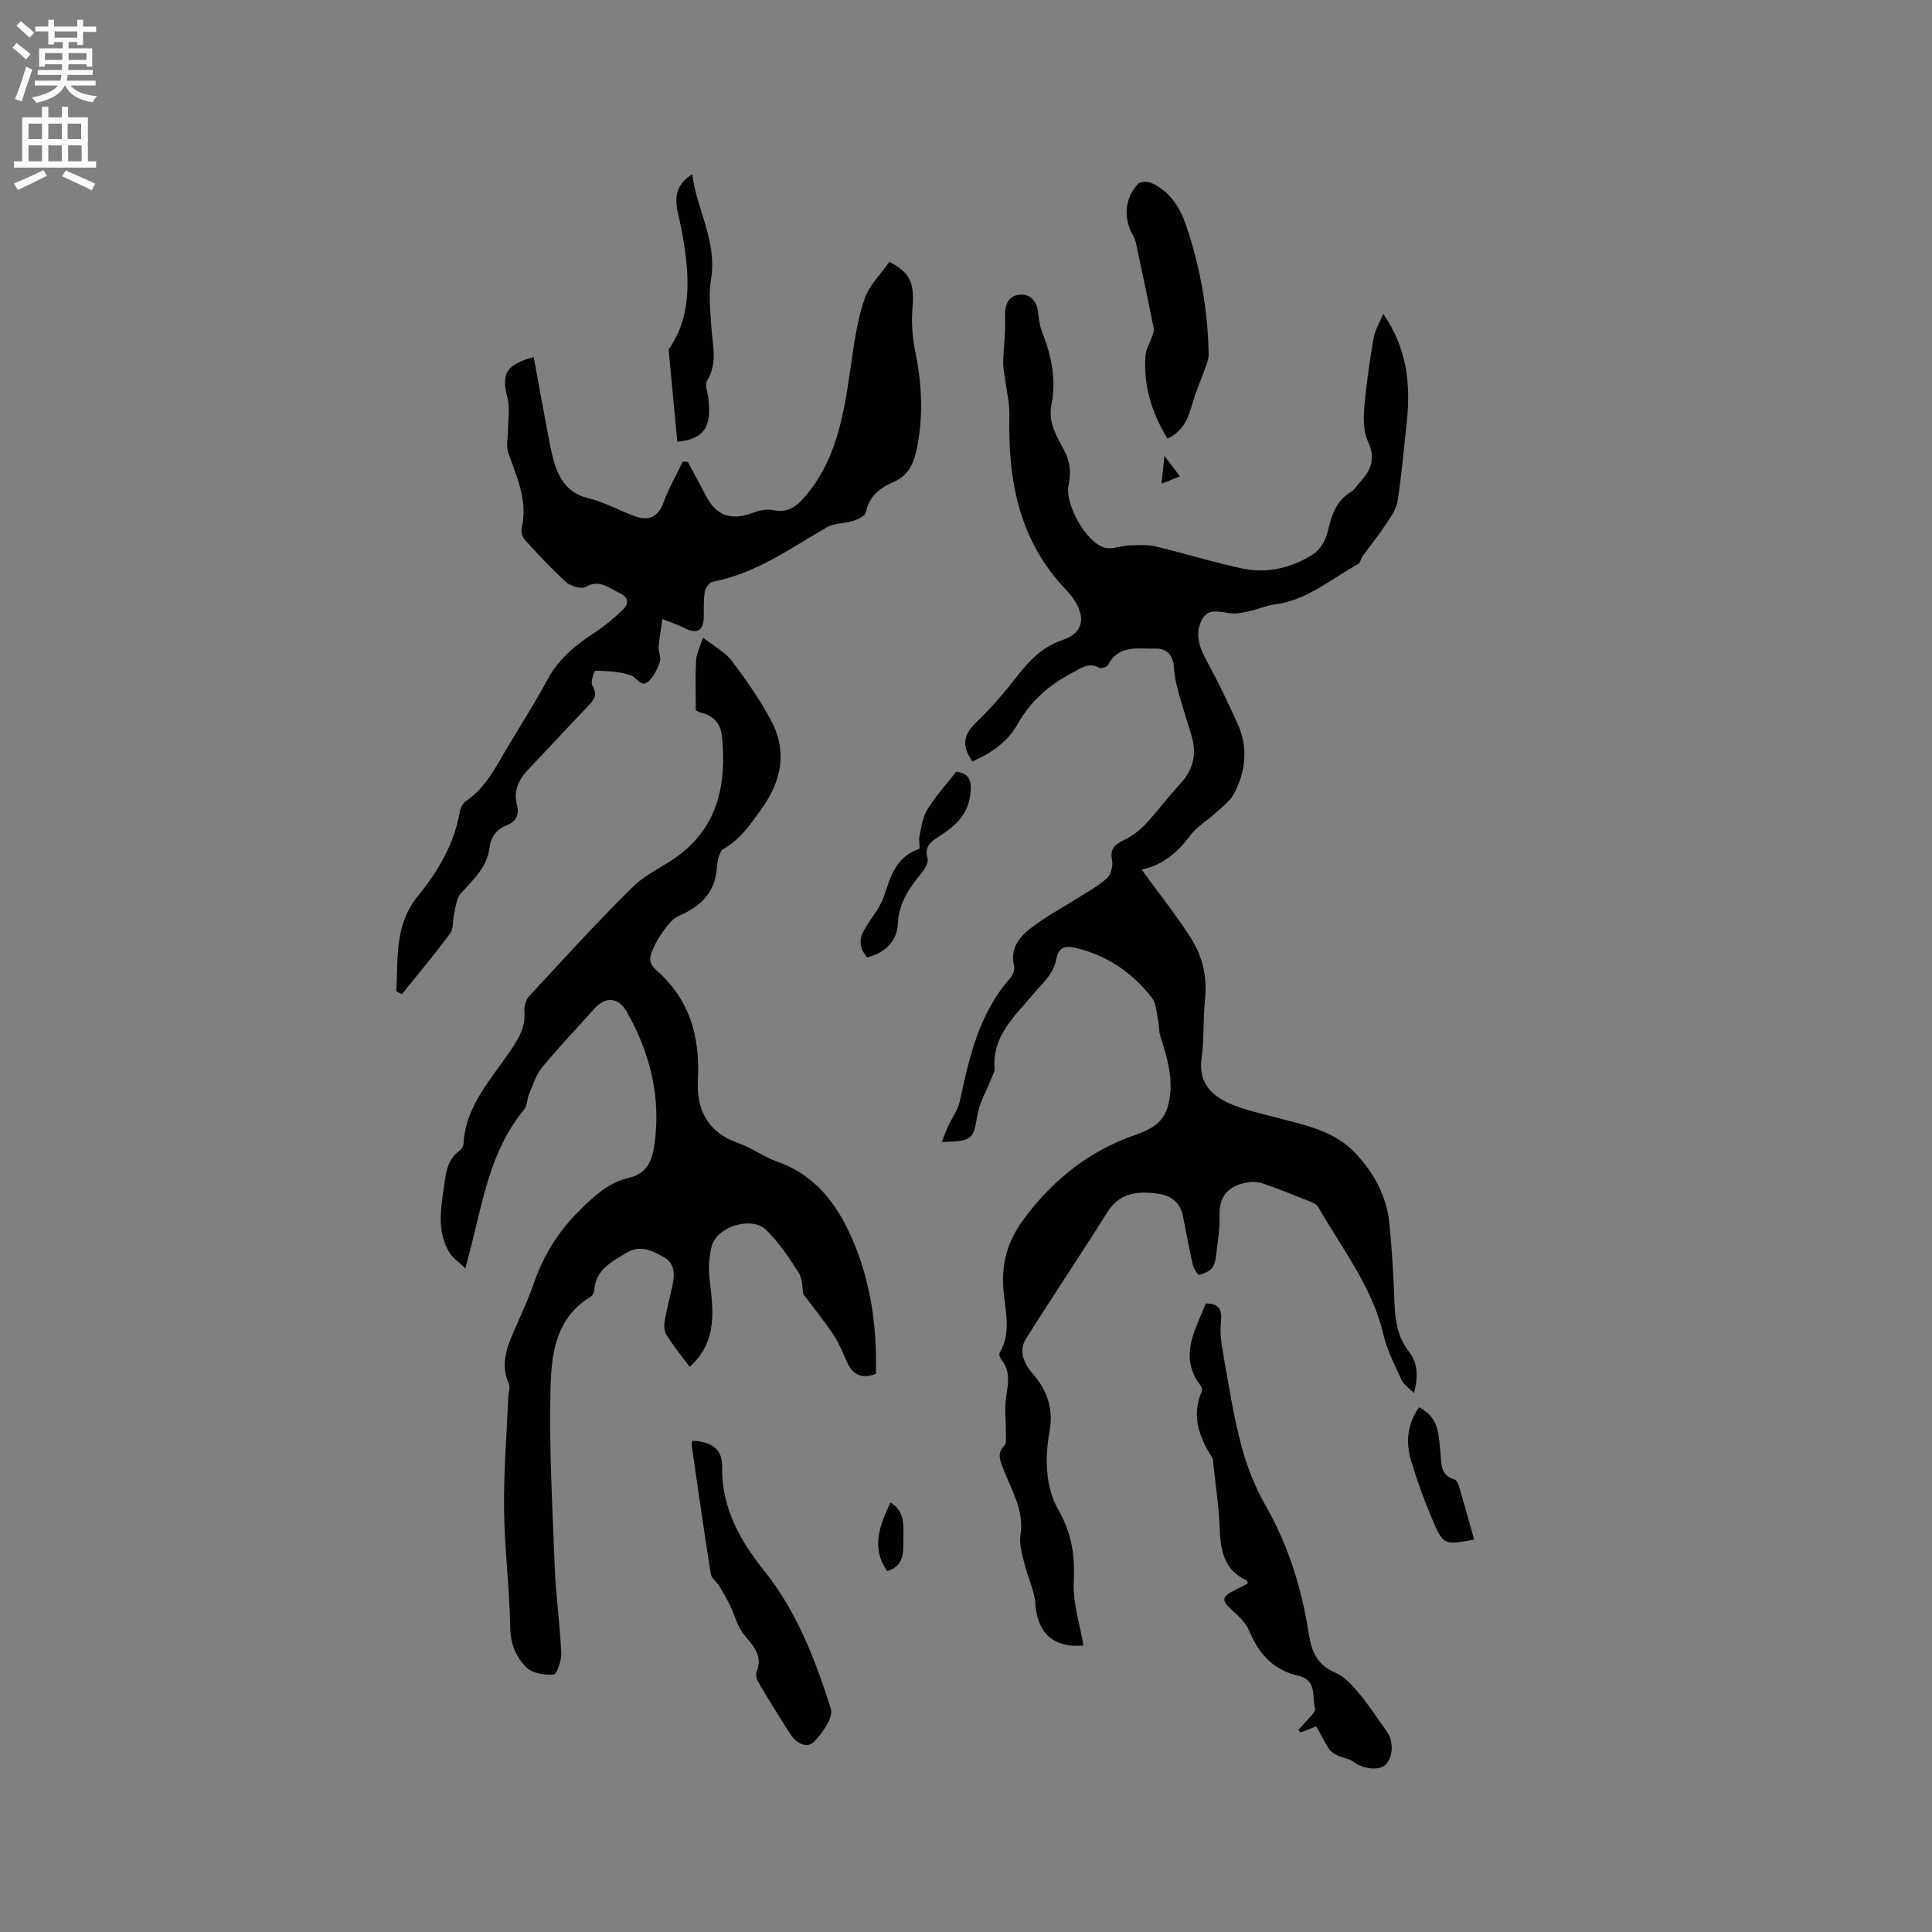 <svg enable-background="new 0 0 400 400" viewBox="0 0 400 400" xmlns="http://www.w3.org/2000/svg"><rect x="0" y="0" width="400" height="400" fill="#808080" stroke="none"/><g fill="#010102"><path d="m194.97 236.43c.52-1.28.91-2.35 1.39-3.37.78-1.68 1.97-3.27 2.35-5.03 1.96-9.15 3.99-18.21 10.45-25.52.55-.63.98-1.81.79-2.57-.88-3.64 1.17-6.02 3.59-7.88 3-2.31 6.4-4.09 9.61-6.14 2.05-1.31 4.25-2.47 6.03-4.09.83-.75 1.29-2.53 1.06-3.68-.45-2.27.42-3.23 2.31-4.15 1.64-.79 3.23-1.91 4.48-3.23 2.54-2.69 4.74-5.71 7.27-8.42 2.63-2.82 3.5-5.98 2.5-9.64-.76-2.74-1.72-5.43-2.47-8.18-.55-2.03-1.17-4.1-1.27-6.17-.14-2.65-1.4-4.14-3.85-4.07-3.53.1-7.59-.91-9.79 3.38-.22.42-1.41.81-1.81.59-2.21-1.23-3.78.08-5.57 1.01-4.81 2.51-8.68 5.87-11.38 10.69-2.07 3.69-5.5 6.03-9.36 7.68-2.33-3.42-1.77-5.62 1.01-8.28 3.04-2.9 5.78-6.16 8.37-9.48 2.58-3.31 5.26-6.01 9.5-7.45 5.1-1.73 4.42-6.25.59-10.25-9.87-10.32-12.09-22.75-11.79-36.22.06-2.55-.6-5.11-.92-7.67-.14-1.11-.4-2.23-.36-3.35.09-3.11.53-6.24.39-9.34-.1-2.24.56-4.12 2.51-4.51 2.27-.45 4.03.84 4.31 3.52.14 1.36.33 2.77.82 4.02 1.92 4.91 3.03 9.91 1.95 15.19-.72 3.54 1.04 6.41 2.57 9.27 1.28 2.38 1.56 4.69.99 7.31-.85 3.9 3.6 11.91 7.43 12.98 1.58.44 3.49-.42 5.26-.47 1.84-.06 3.76-.15 5.52.27 5.96 1.41 11.82 3.28 17.82 4.53 5.17 1.08 10.19-.15 14.6-2.96 1.41-.9 2.58-2.85 2.98-4.53.81-3.38 1.66-6.49 4.9-8.41.69-.41 1.13-1.25 1.71-1.87 2.35-2.47 3.45-4.95 1.77-8.51-.95-2.02-.96-4.68-.77-7 .4-4.84 1.12-9.67 1.93-14.47.27-1.59 1.21-3.06 2-4.98 4.92 7.14 5.7 14.56 4.87 22.32-.59 5.48-1.06 10.98-1.9 16.42-.26 1.71-1.44 3.34-2.44 4.85-1.49 2.26-3.22 4.37-4.81 6.57-.37.51-.45 1.39-.91 1.64-5.6 3.02-10.49 7.48-17.17 8.34-1.81.23-3.55 1-5.34 1.41-1.17.27-2.41.55-3.59.47-2.27-.15-4.91-1.35-6.28 1.33-1.39 2.7-.65 5.42.82 8.12 2.42 4.44 4.63 9.01 6.69 13.63 2.12 4.76 1.54 9.6-.77 14.12-.82 1.61-2.48 2.81-3.86 4.09-1.71 1.58-3.87 2.8-5.22 4.63-2.73 3.71-6.09 6.33-10.13 7.11 3.54 4.87 7.15 9.39 10.24 14.24 2.35 3.7 3.37 7.92 2.91 12.46-.42 4.11-.18 8.29-.73 12.37-.67 4.94 1.94 7.68 5.83 9.38 3.17 1.38 6.64 2.08 10 2.98 5.82 1.57 11.82 2.68 16.17 7.44 3.75 4.1 6.33 8.8 6.88 14.36.56 5.58.88 11.19 1.08 16.8.13 3.59.72 6.89 3 9.82 1.8 2.31 1.93 5 1.03 8.55-1.16-1.18-2.16-1.8-2.57-2.69-1.39-3.06-2.99-6.12-3.75-9.37-2.33-9.98-8.61-17.87-13.52-26.48-.39-.69-1.51-1.05-2.36-1.39-3.04-1.22-6.08-2.46-9.18-3.49-1.08-.36-2.41-.36-3.54-.12-3.67.75-5.52 2.94-5.35 6.88.1 2.31-.29 4.65-.56 6.96-.15 1.25-.24 2.65-.88 3.65-.52.81-1.76 1.32-2.78 1.56-.27.06-1.12-1.3-1.31-2.1-.76-3.3-1.37-6.63-2.02-9.96-.56-2.88-2.35-4.35-5.21-4.74-4.19-.57-7.89-.26-10.48 3.86-5.52 8.78-11.31 17.39-16.83 26.17-1.64 2.6-.34 5.28 1.4 7.25 3.05 3.46 4.28 7.37 3.5 11.75-1.02 5.78-.95 11.65 1.89 16.61 2.77 4.83 3.35 9.45 3.1 14.82-.2 4.32 1.28 8.72 2.02 13.09-6.24.56-9.57-2.66-9.96-8.56-.19-2.86-1.61-5.62-2.29-8.47-.46-1.91-1.1-3.97-.81-5.83.84-5.25-1.95-9.41-3.62-13.91-.61-1.63-1.28-3.05.3-4.61.49-.48.3-1.71.31-2.59.02-2.46-.3-4.95.03-7.36.39-2.77 1.04-5.41-.97-7.85-.29-.35-.53-1.11-.35-1.41 2.36-4.02 1.25-8.3.84-12.45-.57-5.72.6-10.47 4.22-15.33 5.56-7.47 12.18-13.01 20.76-16.49 3.42-1.39 7.59-2.18 8.91-6.47 1.57-5.14.06-10.03-1.48-14.91-.34-1.08-.24-2.3-.48-3.42-.32-1.51-.37-3.32-1.24-4.44-4.08-5.24-9.33-8.84-15.91-10.36-2.12-.49-3.46-.06-3.89 2.32-.57 3.13-2.86 5-4.83 7.35-3.66 4.35-8.47 8.54-7.95 15.28.06.75-.47 1.56-.77 2.33-.93 2.39-2.31 4.7-2.75 7.18-.93 5.31-.99 5.56-7.43 5.74z"/><path d="m145.54 132.01c2.39 1.87 4.58 2.99 5.92 4.75 2.93 3.87 5.74 7.89 8.05 12.15 3.59 6.62 2.4 12.72-2.05 18.87-2.26 3.12-4.24 6.02-7.66 7.97-.94.54-1.28 2.62-1.39 4.03-.4 5.25-3.63 8.05-8.08 9.94-2 .85-5.97 7.02-5.71 9.09.09.74.69 1.56 1.29 2.08 6.91 6.06 9.06 13.76 8.58 22.72-.33 6.05 2 10.88 8.37 13.05 2.78.95 5.23 2.86 8.01 3.83 7.83 2.74 12.32 8.63 15.49 15.82 3.95 8.98 5.23 18.44 4.99 28.12-3.17 1.23-4.95 0-6.12-2.7-.8-1.84-1.57-3.74-2.68-5.4-1.9-2.83-4.05-5.49-6.23-8.39-.23-1.19-.13-3.13-.98-4.46-1.95-3.1-4.07-6.2-6.65-8.78-3.01-3.01-10.28-.8-11.33 3.3-.54 2.1-.7 4.41-.47 6.56.73 6.57 1.82 13.13-4.11 18.43-1.54-2.09-3.32-4.28-4.82-6.65-.49-.77-.49-2.04-.32-3.02.41-2.4 1.08-4.75 1.58-7.13.48-2.28.56-4.61-1.79-5.92-2.38-1.33-4.88-2.63-7.73-.89-3.07 1.88-6.38 3.48-6.66 7.75-.03.47-.35 1.12-.73 1.35-7.25 4.32-8.15 11.83-8.33 18.89-.31 12.45.4 24.94.89 37.4.23 5.82 1.07 11.61 1.33 17.43.07 1.55-.88 4.41-1.57 4.48-1.88.18-4.45-.24-5.68-1.48-2.1-2.1-3.27-4.85-3.32-8.25-.13-8.14-1.17-16.27-1.27-24.41-.09-7.82.56-15.64.88-23.47.04-.84.44-1.82.13-2.5-2.02-4.51-.1-8.42 1.66-12.4 1.24-2.81 2.51-5.61 3.51-8.51 2-5.8 5.09-10.75 9.51-15.11 3.01-2.97 5.97-5.72 10.12-6.68 3.81-.88 4.87-3.61 5.33-6.93 1.38-9.82-.9-18.9-5.71-27.42-1.75-3.1-4.39-3.29-6.75-.67-3.61 4.03-7.34 7.95-10.78 12.11-1.27 1.54-1.9 3.63-2.71 5.51-.45 1.05-.37 2.46-1.04 3.27-6.95 8.34-8.49 18.73-11.08 28.73-.29 1.11-.58 2.23-1.08 4.14-1.38-1.35-2.59-2.15-3.29-3.28-2.51-4.09-1.88-8.59-1.23-12.99.44-2.98.55-6.18 3.42-8.2.38-.27.69-.9.72-1.38.46-8.08 6.01-13.58 10.09-19.8 1.56-2.38 2.78-4.63 2.5-7.6-.1-1.03.35-2.42 1.05-3.17 7.05-7.61 14.03-15.31 21.42-22.58 2.89-2.84 6.95-4.44 10.15-7.02 7.69-6.21 9.2-14.71 8.31-23.99-.27-2.77-1.66-4.4-4.34-5.05-.68-.17-1.3-.61-1.09-.51 0-3.85-.11-7.12.06-10.36.07-1.31.76-2.58 1.42-4.67z"/><path d="m82.04 205.22c.43-6.8-.45-13.68 4.51-19.74 4.14-5.06 7.51-10.77 8.66-17.46.13-.77.61-1.7 1.22-2.12 4.24-2.85 6.31-7.33 8.81-11.49 2.72-4.54 5.6-9 8.08-13.67 2.29-4.31 5.82-7.15 9.76-9.74 2.1-1.38 4.06-3.01 5.87-4.76 1.29-1.24 1.22-2.63-.69-3.47-2.21-.98-4.08-2.95-6.99-1.26-.9.52-3.12-.14-4.07-1-3.03-2.72-5.8-5.76-8.56-8.77-.5-.55-.81-1.65-.64-2.36 1.35-5.66-1.01-10.58-2.77-15.67-.49-1.42-.05-3.17-.05-4.76 0-2.17.42-4.45-.1-6.5-1.28-5.1-.46-6.85 5.42-8.53.92 5 1.81 9.94 2.74 14.87.41 2.18.78 4.38 1.38 6.52 1.08 3.81 2.88 6.83 7.29 7.87 3.34.79 6.41 2.61 9.68 3.75 2.79.97 4.72.09 5.81-2.95 1.05-2.91 2.63-5.63 3.98-8.43.34.03.69.06 1.03.09 1.31 2.45 2.61 4.91 3.93 7.35 2.04 3.75 4.98 4.75 9.06 3.34 1.45-.5 3.15-1.06 4.55-.74 3.12.7 4.93-.66 6.79-2.85 6.86-8.08 8.11-18.01 9.55-27.93.64-4.38 1.28-8.84 2.73-12.98.99-2.83 3.4-5.15 5.12-7.63 4.45 2.35 5.19 4.49 4.78 9.59-.24 2.96-.03 6.06.57 8.97 1.42 6.95 1.75 13.84.18 20.79-.64 2.82-1.86 5.04-4.72 6.27-2.77 1.19-5.05 2.92-5.68 6.28-.14.74-1.67 1.43-2.69 1.76-1.75.57-3.84.42-5.37 1.3-7.59 4.38-14.75 9.59-23.64 11.28-.69.13-1.53 1.32-1.66 2.11-.29 1.76-.14 3.59-.21 5.39-.11 2.7-1.49 3.38-3.91 2.13-1.47-.76-3.08-1.27-4.63-1.9-.28 1.9-.65 3.8-.8 5.72-.08 1.03.57 2.22.26 3.12-.5 1.47-1.25 3.05-2.37 4.05-1.54 1.39-2.33-.73-3.49-1.17-2.31-.88-4.97-.92-7.49-1.04-.2-.01-1.07 2.39-.65 3.07 1.11 1.81.5 2.85-.74 4.13-4.19 4.36-8.26 8.83-12.44 13.18-2.05 2.13-3.2 4.48-2.41 7.46.57 2.14-.29 3.46-2.23 4.24-2.06.82-3.18 2.36-3.44 4.53-.5 4.1-3.37 6.65-5.94 9.48-.89.98-1.04 2.67-1.38 4.08-.35 1.4-.07 3.17-.84 4.22-3.17 4.32-6.64 8.42-10 12.61-.39-.2-.77-.41-1.16-.63z"/><path d="m272.52 357.41c-1.17.47-2.2.88-3.23 1.29-.16-.18-.32-.36-.48-.54.45-.49.94-.96 1.35-1.48.78-.98 2.33-2.24 2.11-2.95-.67-2.25.41-5.38-2.78-6.56-.2-.07-.39-.18-.59-.22-5.22-1.12-8.27-4.51-10.26-9.3-.69-1.65-2.18-3.06-3.56-4.29-2.19-1.97-2.2-2.71.43-4.07.94-.49 1.89-.95 2.82-1.42-.07-.26-.07-.59-.19-.64-4.77-2.18-5.47-6.32-5.63-10.97-.15-4.33-.82-8.64-1.28-12.96-.06-.53-.02-1.14-.28-1.55-2.71-4.24-4.29-8.63-2.15-13.65.14-.32.01-.91-.22-1.21-4.6-6-1.14-11.41 1.07-17.03 2.76.06 3.42 1.19 3.13 3.84-.27 2.5.2 5.14.65 7.66 1.09 6.12 2.05 12.3 3.67 18.29 1.17 4.31 2.93 8.58 5.14 12.46 4.61 8.13 7.27 16.88 8.7 25.98.61 3.86 1.7 6.61 5.55 8.23 1.9.8 3.51 2.62 4.89 4.28 2.09 2.52 3.88 5.29 5.79 7.97 1.43 2 1.24 5.33-.36 6.84-1.35 1.27-4.76.79-6.57-.64-.86-.68-2.16-.77-3.19-1.26-.7-.33-1.47-.78-1.88-1.39-.96-1.5-1.75-3.1-2.65-4.71z"/><path d="m143.36 298.29c3.9.18 6.21 1.73 6.15 5.29-.15 8.51 3.65 15.32 8.66 21.57 6.83 8.51 10.62 18.48 13.85 28.63.56 1.77-1.7 4.98-3.44 6.79-1.47 1.54-3.68.38-4.83-1.38-2.35-3.58-4.57-7.24-6.76-10.92-.35-.59-.59-1.56-.35-2.14 1.48-3.6-1-5.59-2.84-8.02-1.2-1.58-1.67-3.7-2.56-5.53-.7-1.44-1.49-2.85-2.32-4.22-.53-.87-1.62-1.59-1.76-2.48-1.41-8.88-2.67-17.78-3.96-26.67-.05-.31.1-.62.16-.92z"/><path d="m241.71 90.81c-3.34-5.47-4.99-11.07-4.55-17.17.1-1.37.93-2.67 1.38-4.02.18-.53.44-1.13.34-1.63-1.12-5.55-2.29-11.09-3.47-16.63-.17-.81-.3-1.7-.71-2.39-2.15-3.65-1.94-7.81.9-10.88.46-.5 1.91-.56 2.66-.25 3.89 1.65 6.01 5.03 7.29 8.77 2.95 8.65 4.53 17.59 4.69 26.75.02.99-.42 2.02-.76 2.99-.87 2.47-1.96 4.88-2.67 7.39-.82 2.94-1.88 5.56-5.1 7.07z"/><path d="m140.23 91.46c-.59-6.19-1.16-12.23-1.8-19.1 5.13-7.18 4.32-16.26 2.58-25.26-.8-4.1-2.56-7.94 2.31-11.02.88 7.24 5.21 13.78 3.88 21.81-.5 3.01-.14 6.56.07 9.73.26 3.9 1.35 7.5-.88 11.21-.52.86.15 2.43.28 3.67.45 4.55.23 8.35-6.44 8.96z"/><path d="m197.97 159.78c2.93.34 3.28 2.11 2.89 4.94-.57 4.21-3.32 6.42-6.47 8.48-1.63 1.06-3.08 2.06-2.35 4.54.24.83-.56 2.2-1.24 3.02-2.54 3.04-4.69 6.16-4.89 10.35-.18 3.88-2.6 6.07-6.33 7.1-1.55-1.66-1.84-3.53-.76-5.49 1.35-2.43 3.33-4.61 4.2-7.18 1.4-4.13 2.5-8.18 7.26-9.77.29-.1-.12-1.79.08-2.68.42-1.87.67-3.92 1.64-5.49 1.64-2.69 3.79-5.04 5.97-7.82z"/><path d="m293.79 291.37c4.27 2.07 4.05 5.93 4.44 9.42.26 2.29-.07 4.67 2.93 5.53.49.14.84 1.16 1.04 1.84 1.04 3.51 2.01 7.05 3.01 10.6-6.19 1.16-6.41 1.16-8.66-4.17-1.68-3.98-3.17-8.05-4.41-12.18-1.11-3.78-.81-7.53 1.65-11.04z"/><path d="m183.68 325.28c-3.35-4.83-1.6-9.4.68-14.21 3.18 1.96 2.65 5.01 2.68 7.83.02 2.69.01 5.39-3.36 6.38z"/><path d="m241.09 94.38c1.39 1.85 2.2 2.92 3.2 4.24-1.33.54-2.35.95-3.82 1.54.2-1.93.36-3.43.62-5.78z"/></g><path d="m2.6 9.9.8-1c.9.7 1.9 1.4 2.9 2.3l-.9 1.1c-1.1-1-2-1.8-2.8-2.4zm.5 10.6c.9-2.1 1.6-4.3 2.3-6.7.4.2.8.4 1.3.6-.7 2.1-1.5 4.3-2.2 6.6zm.3-15.2.9-.9c1 .8 2 1.6 2.8 2.4l-1 1c-.9-.9-1.8-1.7-2.7-2.5zm12.6-1.2h1.2v1.4h2.7v1.1h-2.7v2.7h-1.2v-.6h-1.8v1.3h4.9v3.8h-1.2v-.5h-3.7c0 .4-.1.9-.1 1.2h5.1v1h-5.2c0 .5-.1.9-.2 1.2h6v1h-5.2c1.1 1.3 2.9 2 5.5 2.2-.4.4-.7.8-.9 1.3-2.9-.5-4.8-1.6-5.7-3.5h-.1c-.8 1.7-2.7 2.9-5.9 3.6-.2-.4-.6-.8-.9-1.1 2.8-.6 4.6-1.4 5.4-2.5h-4.8v-1h5.3c.1-.3.2-.7.2-1.2h-4.9v-1h5c0-.4 0-.8.1-1.2h-3.6v.5h-1.2v-3.8h4.9v-1.3h-1.8v.5h-1.2v-2.7h-2.7v-1h2.7v-1.4h1.2v1.4h4.8zm-6.7 8.3h3.6c0-.4 0-.9 0-1.4h-3.6zm1.9-4.6h4.8v-1.3h-4.7v1.3zm6.7 3.2h-3.7v1.4h3.7z" fill="#fcfbfa"/><path d="m8.7 22.1h1.3v2.2h2.8v-2.2h1.3v2.2h4.1v9.1h1.7v1.3h-17v-1.3h1.7v-9.1h4.1zm.3 13.1.7 1.2c-1.8.9-3.8 1.9-6 2.9-.2-.4-.5-.8-.8-1.3 2.3-1 4.4-1.9 6.1-2.8zm-3.1-6.4h2.8v-3.2h-2.8zm0 4.6h2.8v-3.3h-2.8zm4.1-4.6h2.8v-3.2h-2.8zm0 4.6h2.8v-3.3h-2.8zm3.6 1.9c2.1.9 4.1 1.8 6.1 2.7l-.7 1.4c-2.2-1.1-4.2-2-6.1-2.9zm3.2-9.7h-2.8v3.2h2.8zm-2.7 7.8h2.8v-3.3h-2.8z" fill="#fcfbfa"/></svg>